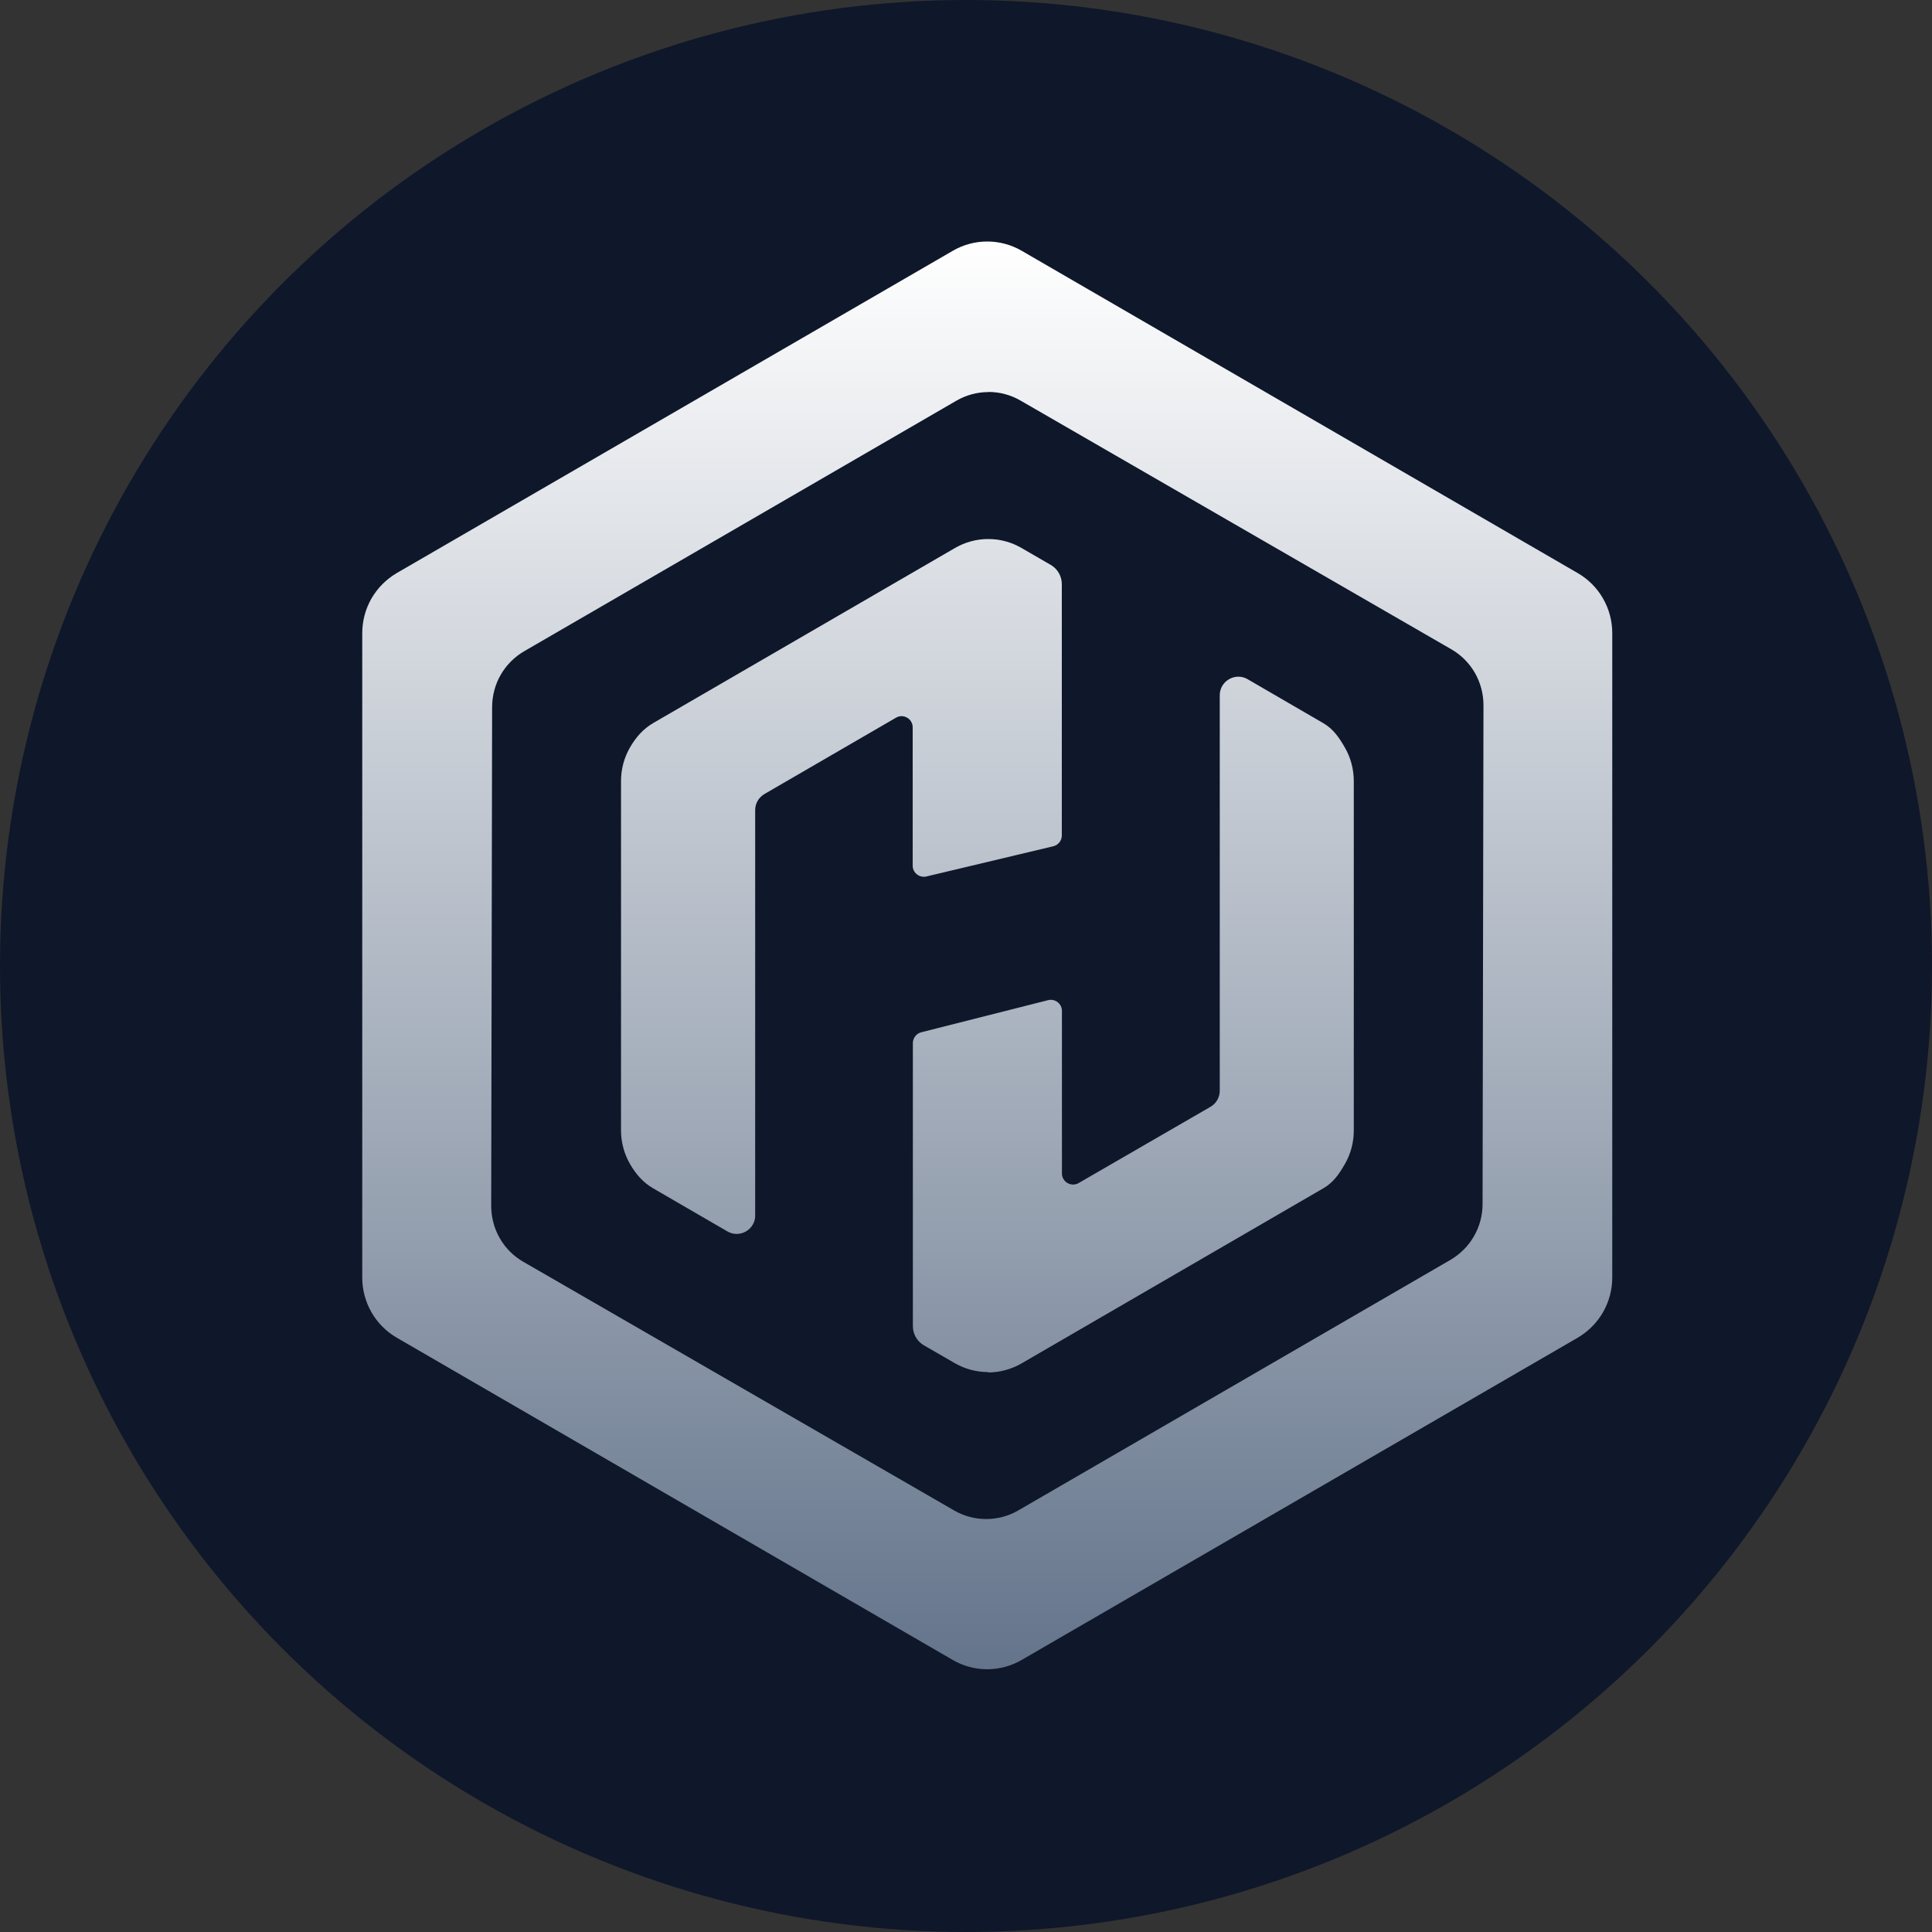 <svg width="32" height="32" viewBox="0 0 32 32" fill="none" xmlns="http://www.w3.org/2000/svg">
<rect x="0" y="0" width="32" height="32" fill="#333333" stroke="none"/>
<g clip-path="url(#clip0_48107_2946)">
<circle cx="16" cy="16" r="16" fill="#0F172A"/>
<path d="M16.351 27.648C16.15 27.648 15.953 27.595 15.78 27.494L6.571 22.156C6.397 22.055 6.253 21.91 6.153 21.736C6.053 21.561 6 21.364 6 21.162V10.486C6 10.285 6.053 10.087 6.153 9.912C6.254 9.738 6.398 9.594 6.571 9.492L15.781 4.154C15.955 4.053 16.151 4 16.352 4C16.553 4 16.749 4.053 16.923 4.154L26.132 9.492C26.306 9.593 26.45 9.737 26.55 9.911C26.651 10.085 26.704 10.283 26.704 10.485V21.162C26.704 21.363 26.651 21.561 26.55 21.736C26.45 21.91 26.306 22.054 26.133 22.156L16.922 27.494C16.748 27.595 16.552 27.648 16.351 27.648ZM16.37 6.494C16.184 6.494 16 6.544 15.839 6.638L8.683 10.786C8.521 10.88 8.387 11.015 8.294 11.176C8.2 11.338 8.152 11.523 8.151 11.71L8.136 19.973C8.136 20.161 8.184 20.346 8.278 20.509C8.371 20.672 8.506 20.806 8.669 20.9L15.804 25.018C15.966 25.112 16.148 25.16 16.335 25.16C16.522 25.16 16.704 25.111 16.865 25.018L24.023 20.868C24.184 20.774 24.319 20.64 24.413 20.477C24.506 20.316 24.556 20.131 24.556 19.944L24.571 11.681C24.571 11.492 24.522 11.308 24.429 11.145C24.335 10.982 24.2 10.847 24.038 10.754L16.902 6.634C16.741 6.541 16.558 6.492 16.373 6.492H16.37V6.494ZM16.366 22.726C16.172 22.726 15.982 22.675 15.814 22.578L15.303 22.283C15.189 22.217 15.12 22.096 15.12 21.964V17.277C15.12 17.192 15.177 17.119 15.258 17.098L17.359 16.566C17.476 16.536 17.589 16.625 17.589 16.744V19.435C17.589 19.577 17.742 19.666 17.866 19.595L20.05 18.332C20.145 18.276 20.203 18.176 20.203 18.066V11.516C20.203 11.279 20.46 11.131 20.665 11.25L21.915 11.976C22.083 12.073 22.179 12.214 22.276 12.383C22.373 12.551 22.423 12.743 22.423 12.937V18.725C22.423 18.92 22.373 19.111 22.276 19.279C22.179 19.448 22.083 19.588 21.915 19.684L16.919 22.583C16.75 22.68 16.56 22.732 16.366 22.732V22.73V22.726ZM12.509 20.13C12.509 20.367 12.252 20.515 12.048 20.396L10.821 19.684C10.653 19.588 10.531 19.447 10.434 19.278C10.337 19.11 10.286 18.918 10.286 18.724V12.935C10.286 12.74 10.337 12.55 10.434 12.381C10.531 12.213 10.652 12.073 10.821 11.975L15.817 9.077C15.984 8.98 16.174 8.928 16.368 8.928C16.562 8.928 16.752 8.978 16.92 9.077L17.403 9.356C17.517 9.422 17.587 9.543 17.587 9.675V13.838C17.587 13.924 17.528 13.997 17.445 14.017L15.345 14.517C15.229 14.544 15.117 14.457 15.117 14.338V12.047C15.117 11.905 14.964 11.816 14.841 11.887L12.661 13.152C12.566 13.208 12.508 13.308 12.508 13.418V20.128L12.509 20.13Z" fill="url(#paint0_linear_48107_2946)"/>
</g>
<defs>
<linearGradient id="paint0_linear_48107_2946" x1="16.352" y1="4" x2="16.352" y2="27.648" gradientUnits="userSpaceOnUse">
<stop stop-color="white"/>
<stop offset="1" stop-color="#64748B"/>
</linearGradient>
<clipPath id="clip0_48107_2946">
<path d="M0 16C0 7.163 7.163 0 16 0V0C24.837 0 32 7.163 32 16V16C32 24.837 24.837 32 16 32V32C7.163 32 0 24.837 0 16V16Z" fill="white"/>
</clipPath>
</defs>
</svg>
